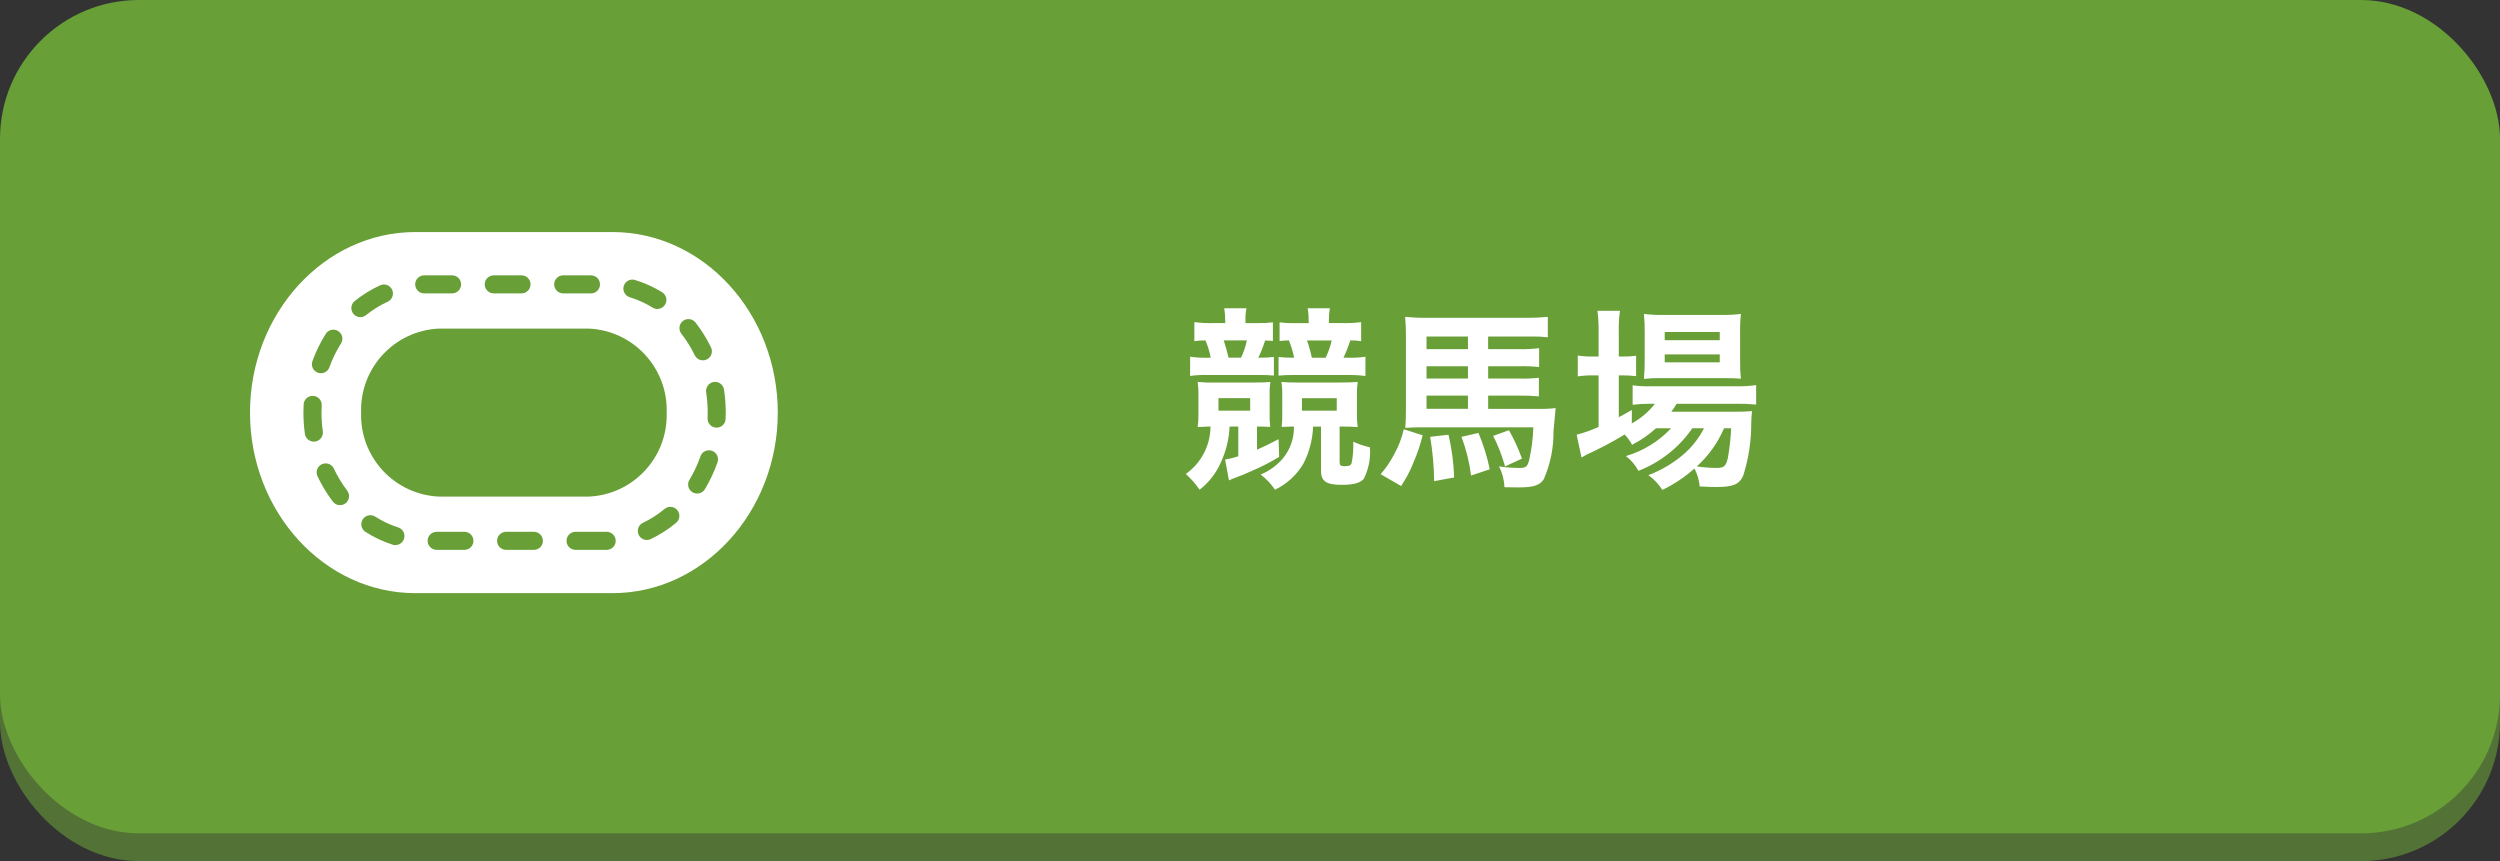 <?xml version="1.0" encoding="UTF-8"?>
<svg id="_レイヤー_1" data-name="レイヤー_1" xmlns="http://www.w3.org/2000/svg" xmlns:xlink="http://www.w3.org/1999/xlink" version="1.1" viewBox="0 0 180 62">
  <rect x="0" y="0" width="180" height="62" fill="#333333" stroke="none"/>
  <!-- Generator: Adobe Illustrator 29.5.1, SVG Export Plug-In . SVG Version: 2.1.0 Build 141)  -->
  <defs>
    <style>
      .st0 {
        fill: none;
      }

      .st1 {
        fill: #fff;
      }

      .st2 {
        fill: #689f37;
      }

      .st3 {
        fill: #537236;
      }

      .st4 {
        clip-path: url(#clippath);
      }
    </style>
    <clipPath id="clippath">
      <rect class="st0" x="17.854" y="16.707" width="39" height="26"/>
    </clipPath>
  </defs>
  <g id="_グループ_1032" data-name="グループ_1032">
    <rect id="_長方形_8721" data-name="長方形_8721" class="st3" y="2" width="180" height="60" rx="10" ry="10"/>
    <rect id="_長方形_8646" data-name="長方形_8646" class="st2" y="0" width="180" height="60" rx="10" ry="10"/>
    <path id="_パス_676" data-name="パス_676" class="st1" d="M88.22,23.262h-.882c-.449.013-.899-.011-1.344-.07v1.372c.265-.042.532-.06.8-.056.172.4.299.818.378,1.246h-.112c-.459.018-.918-.005-1.372-.07v1.386c.43-.061.865-.085,1.3-.07h3.724c.337-.004.673.01,1.008.042v-1.342c-.344.044-.69.062-1.036.056h-.084c.194-.402.358-.819.49-1.246.06.012.121.017.182.014.084-.002.169.002.252.014.042-.001.085.004.126.014v-1.344c-.339.044-.68.062-1.022.056h-.952v-.2c-.012-.291.012-.583.07-.868h-1.6c.046.287.07.577.07.868l.004.198ZM88.458,25.754c-.14-.56-.224-.854-.35-1.246h1.666c-.087.431-.228.85-.42,1.246h-.896ZM89.158,30.71v2.142c-.31.105-.629.185-.952.238l.28,1.5c.141-.07.286-.131.434-.184.546-.21.7-.266,1.092-.448.722-.302,1.42-.658,2.088-1.064l-.042-1.274c-.644.336-1.008.518-1.554.756v-1.666q.532,0,.952.028c-.037-.311-.051-.625-.042-.938v-1.4c-.011-.301.008-.603.056-.9-.378.028-.574.042-1.148.042h-2.856c-.412.012-.824-.002-1.234-.042.044.306.063.615.056.924v1.386c.007.314-.012.627-.056.938q.392-.028.924-.042c-.005,1.36-.668,2.634-1.778,3.42.373.339.707.719.994,1.134.647-.502,1.162-1.154,1.5-1.9.394-.829.618-1.729.658-2.646l.628-.004ZM87.73,28.666h2.282v.9h-2.282v-.9ZM94.23,23.266h-1.078c-.342.006-.683-.012-1.022-.056v1.34c.266-.028.322-.028.672-.042.162.404.288.821.378,1.246h-.084c-.348.007-.695-.011-1.04-.054v1.344c.335-.033.671-.048,1.008-.044h3.948c.434-.007.869.017,1.3.07v-1.386c-.454.065-.913.088-1.372.07h-.21c.193-.403.357-.819.49-1.246.262-.005.525.013.784.056v-1.372c-.445.058-.895.082-1.344.07h-.98v-.2c-.004-.291.019-.582.07-.868h-1.6c.053.286.077.577.07.868l.01.204ZM94.454,25.758c-.089-.423-.206-.839-.35-1.246h1.778c-.099.43-.244.848-.434,1.246h-.994ZM95.112,30.714v3.186c0,.742.378,1.008,1.47,1.008.878.002,1.382-.138,1.618-.446.347-.698.497-1.477.434-2.254-.413-.093-.815-.229-1.2-.406.02.511-.018,1.023-.114,1.526-.056.182-.182.238-.518.238-.266,0-.35-.07-.35-.28v-2.576h.112c.49,0,.854.014,1.19.042-.044-.311-.062-.624-.054-.938v-1.386c-.008-.31.01-.621.054-.928-.378.028-.63.042-1.246.042h-3.08c-.532,0-.812-.014-1.162-.042.047.298.065.599.056.9v1.4c.008.313-.006.627-.042.938q.35-.014.882-.028c.021.823-.252,1.628-.77,2.268-.437.522-.995.93-1.624,1.19.402.304.751.673,1.032,1.092.862-.411,1.579-1.074,2.058-1.9.417-.822.651-1.725.686-2.646l.568-0ZM96.246,28.67v.9h-2.506v-.9h2.506ZM107.148,28.484h2.252c.467-.009.935.01,1.4.056v-1.34c-.47.051-.942.069-1.414.056h-2.238v-.886h2.226c.481-.013.963.006,1.442.056v-1.358c-.487.062-.979.085-1.47.07h-2.2v-.91h3.08c.407-.008.814.011,1.218.056v-1.47c-.462.042-.924.07-1.6.07h-7.106c-.524.005-1.047-.019-1.568-.07.042.461.061.923.056,1.386v5.124c0,.756-.014,1.05-.042,1.484.364-.028.714-.042,1.078-.042h8.138c-.025.763-.119,1.522-.28,2.268-.126.56-.238.658-.714.658-.493 0-.986-.037-1.474-.112.236.466.37.978.392,1.5.518.014.728.014.966.014,1.134,0,1.554-.14,1.862-.588.478-1.094.717-2.278.7-3.472q.126-1.456.154-1.652c-.427.051-.858.07-1.288.056h-3.57v-.954ZM105.692,28.484v.952h-2.982v-.952h2.982ZM105.692,27.252h-2.982v-.882h2.982v.882ZM105.692,25.138h-2.982v-.91h2.982v.91ZM101.072,30.906c-.144.637-.38,1.25-.7,1.82-.265.508-.589.982-.966,1.414l1.47.854c.364-.533.666-1.106.9-1.708.274-.628.493-1.28.654-1.946l-1.358-.434ZM102.972,31.452c.178,1.055.273,2.122.284,3.192l1.444-.266c-.035-1.037-.172-2.068-.408-3.078l-1.32.152ZM105.226,31.452c.338.898.57,1.834.69,2.786l1.344-.448c-.181-.898-.453-1.775-.812-2.618l-1.222.28ZM107.508,31.382c.358.703.644,1.44.854,2.2l1.222-.562c-.257-.706-.57-1.389-.938-2.044l-1.138.406ZM120.318,30.836c-.885.944-2.007,1.634-3.248,2,.369.29.675.652.9,1.064,1.57-.611,2.921-1.679,3.878-3.066h.84c-.362.709-.856,1.342-1.456,1.866-.755.648-1.617,1.159-2.548,1.51.402.286.744.648,1.008,1.064.837-.404,1.613-.923,2.308-1.54.211.4.339.838.378,1.288.546.028.8.042,1.176.042,1.232,0,1.68-.182,1.96-.826.393-1.231.587-2.516.576-3.808.005-.276.023-.552.056-.826-.406.028-.672.042-1.358.042h-4.452c.139-.182.265-.374.378-.574h4.286c.481-.007.963.012,1.442.056v-1.4c-.482.066-.969.094-1.456.084h-6.12c-.44.014-.88-.01-1.316-.07v1.4c.431-.051.866-.075,1.3-.07h.308c-.456.577-1.022,1.058-1.666,1.414v-.966c-.448.252-.56.322-.938.518v-3.01h.266c.328-.004.655.015.98.056v-1.47c-.329.046-.662.065-.994.056h-.252v-1.722c-.016-.524.012-1.049.084-1.568h-1.622c.065.515.093,1.035.084,1.554v1.736h-.392c-.371.009-.741-.014-1.108-.07v1.5c.362-.053.727-.076,1.092-.07h.408v3.71c-.511.23-1.04.418-1.582.56l.35,1.638c.044-.029.091-.053.14-.07.063-.033.124-.071.182-.112.957-.434,1.887-.925,2.786-1.47.212.221.391.471.532.742.623-.32,1.202-.72,1.722-1.19l1.088-.002ZM124.644,30.836c-.034.709-.112,1.415-.234,2.114-.126.6-.28.742-.8.742-.482-.002-.963-.039-1.44-.112.845-.761,1.514-1.698,1.96-2.744l.514 0ZM124.07,27.224c.56,0,.98.014,1.274.042-.046-.446-.065-.895-.056-1.344v-1.932c-.01-.463.009-.926.056-1.386-.498.059-.999.082-1.5.07h-4.068c-.472.011-.945-.013-1.414-.07.044.423.062.849.056,1.274v2.044c.006.453-.013.907-.056,1.358.428-.046.858-.065,1.288-.056l4.42 0ZM119.86,23.906h3.962v.588h-3.962v-.588ZM119.86,25.516h3.962v.574h-3.962v-.574Z"/>
    <g id="_グループ_919" data-name="グループ_919">
      <g class="st4">
        <g id="_グループ_310" data-name="グループ_310">
          <path id="_パス_112" data-name="パス_112" class="st1" d="M44.1,42.707h-14.2c-6.546,0-11.9-5.85-11.9-13s5.354-13,11.9-13h14.2c6.546,0,11.9,5.85,11.9,13s-5.354,13-11.9,13"/>
          <path id="_パス_113" data-name="パス_113" class="st2" d="M43.439,39.59h-2c-.359-0-.65-.292-.649-.651 0-.358.291-.649.649-.649h2.22c.359-.012.66.269.672.628.012.359-.269.66-.628.672h-.264ZM38.439,39.59h-2c-.359-0-.65-.292-.649-.651 0-.358.291-.649.649-.649h2c.359 0.0.65.292.649.651-0.0.358-.291.649-.649.649ZM33.439,39.59h-2c-.359-0-.65-.292-.649-.651 0-.358.291-.649.649-.649h2c.359 0.0.65.292.649.651-0.0.358-.291.649-.649.649ZM28.474,39.249c-.068 0-.135-.01-.2-.031-.69-.221-1.348-.531-1.958-.922-.304-.193-.393-.596-.2-.9.193-.304.596-.393.9-.2h0c.514.33,1.069.592,1.651.778.342.108.533.473.425.815-.086.272-.339.457-.625.455l.007.005ZM46.574,38.879c-.359.001-.651-.289-.652-.648-.001-.252.145-.482.373-.59.554-.264,1.072-.596,1.543-.988.27-.236.681-.209.917.062s.209.681-.062.917c-.008.007-.017.014-.025.021-.555.462-1.165.853-1.817,1.163-.086.042-.18.065-.276.066l-.001-.003ZM24.483,36.372c-.203 0-.394-.095-.517-.256-.432-.568-.803-1.18-1.106-1.826-.153-.325-.013-.712.312-.865s.712-.013.865.312c.264.562.586,1.095.962,1.59.218.286.163.693-.123.911-.113.086-.251.133-.393.133v.001ZM50.195,35.537c-.359-0-.65-.291-.65-.65 0-.118.032-.234.094-.336.321-.533.586-1.098.791-1.686.113-.341.481-.525.822-.412.341.113.525.481.412.822-.002.007-.004.013-.007.019-.235.672-.538,1.318-.905,1.928-.118.196-.33.315-.558.315h.001ZM22.595,31.798c-.324-0-.598-.239-.643-.56-.071-.507-.106-1.018-.106-1.53,0-.2.005-.395.016-.59.019-.359.326-.635.685-.615.359.019.635.326.615.684-.009.172-.014.348-.014.521 0.0.452.031.903.094,1.35.049.356-.2.685-.556.734-.03.004-.059.006-.089.006h-.002ZM51.595,30.792h-.027c-.358-.015-.637-.318-.622-.676.006-.135.008-.272.008-.408 0-.489-.037-.978-.11-1.462-.055-.355.188-.687.542-.743.355-.055.687.188.743.543.083.548.125,1.102.125,1.657,0,.153,0,.309-.01.462-.013.346-.296.622-.643.625l-.006.002ZM23.107,26.873c-.359 0-.65-.291-.65-.65-0-.076.013-.151.039-.222.243-.669.554-1.312.929-1.917.167-.318.56-.441.878-.274.318.167.441.56.274.878-.015.029-.032.056-.051.082-.328.529-.6,1.091-.812,1.676-.093.255-.335.425-.606.427ZM50.607,25.943c-.249 0-.476-.142-.585-.366-.271-.559-.6-1.088-.982-1.577-.208-.293-.14-.698.153-.906.274-.195.651-.149.87.106.439.562.818,1.169,1.129,1.811.157.323.022.712-.301.869-.088.043-.185.065-.283.065l-.001-.002ZM25.946,22.833c-.359,0-.65-.291-.65-.65,0-.197.089-.383.242-.506.562-.454,1.178-.835,1.835-1.135.327-.149.712-.005.861.322.149.327.005.712-.322.861h0c-.557.255-1.08.579-1.557.964-.115.093-.259.144-.407.144h-.003ZM47.334,22.25c-.121-.001-.239-.035-.341-.1-.519-.322-1.077-.575-1.662-.751-.341-.111-.529-.477-.418-.819.107-.331.456-.519.791-.426.694.209,1.357.509,1.973.891.304.191.395.593.204.896-.118.188-.325.302-.547.304v.005ZM30.55,21.124c-.359.003-.652-.286-.656-.645-.003-.359.286-.652.645-.655h2.011c.359,0,.65.291.65.65,0,.359-.291.65-.65.65h-2ZM42.55,21.124h-2c-.359,0-.65-.291-.65-.65,0-.359.291-.65.65-.65h2c.359,0,.65.291.65.65,0,.359-.291.65-.65.65ZM37.55,21.124h-2c-.359,0-.65-.291-.65-.65,0-.359.291-.65.65-.65h2c.359,0,.65.291.65.65,0,.359-.291.65-.65.65Z"/>
          <path id="_パス_114" data-name="パス_114" class="st2" d="M42.368,35.756h-10.736c-3.219-.129-5.733-2.829-5.632-6.049-.101-3.22,2.413-5.92,5.632-6.049h10.736c3.219.129,5.733,2.829,5.632,6.049.101,3.22-2.413,5.92-5.632,6.049"/>
        </g>
      </g>
    </g>
  </g>
</svg>